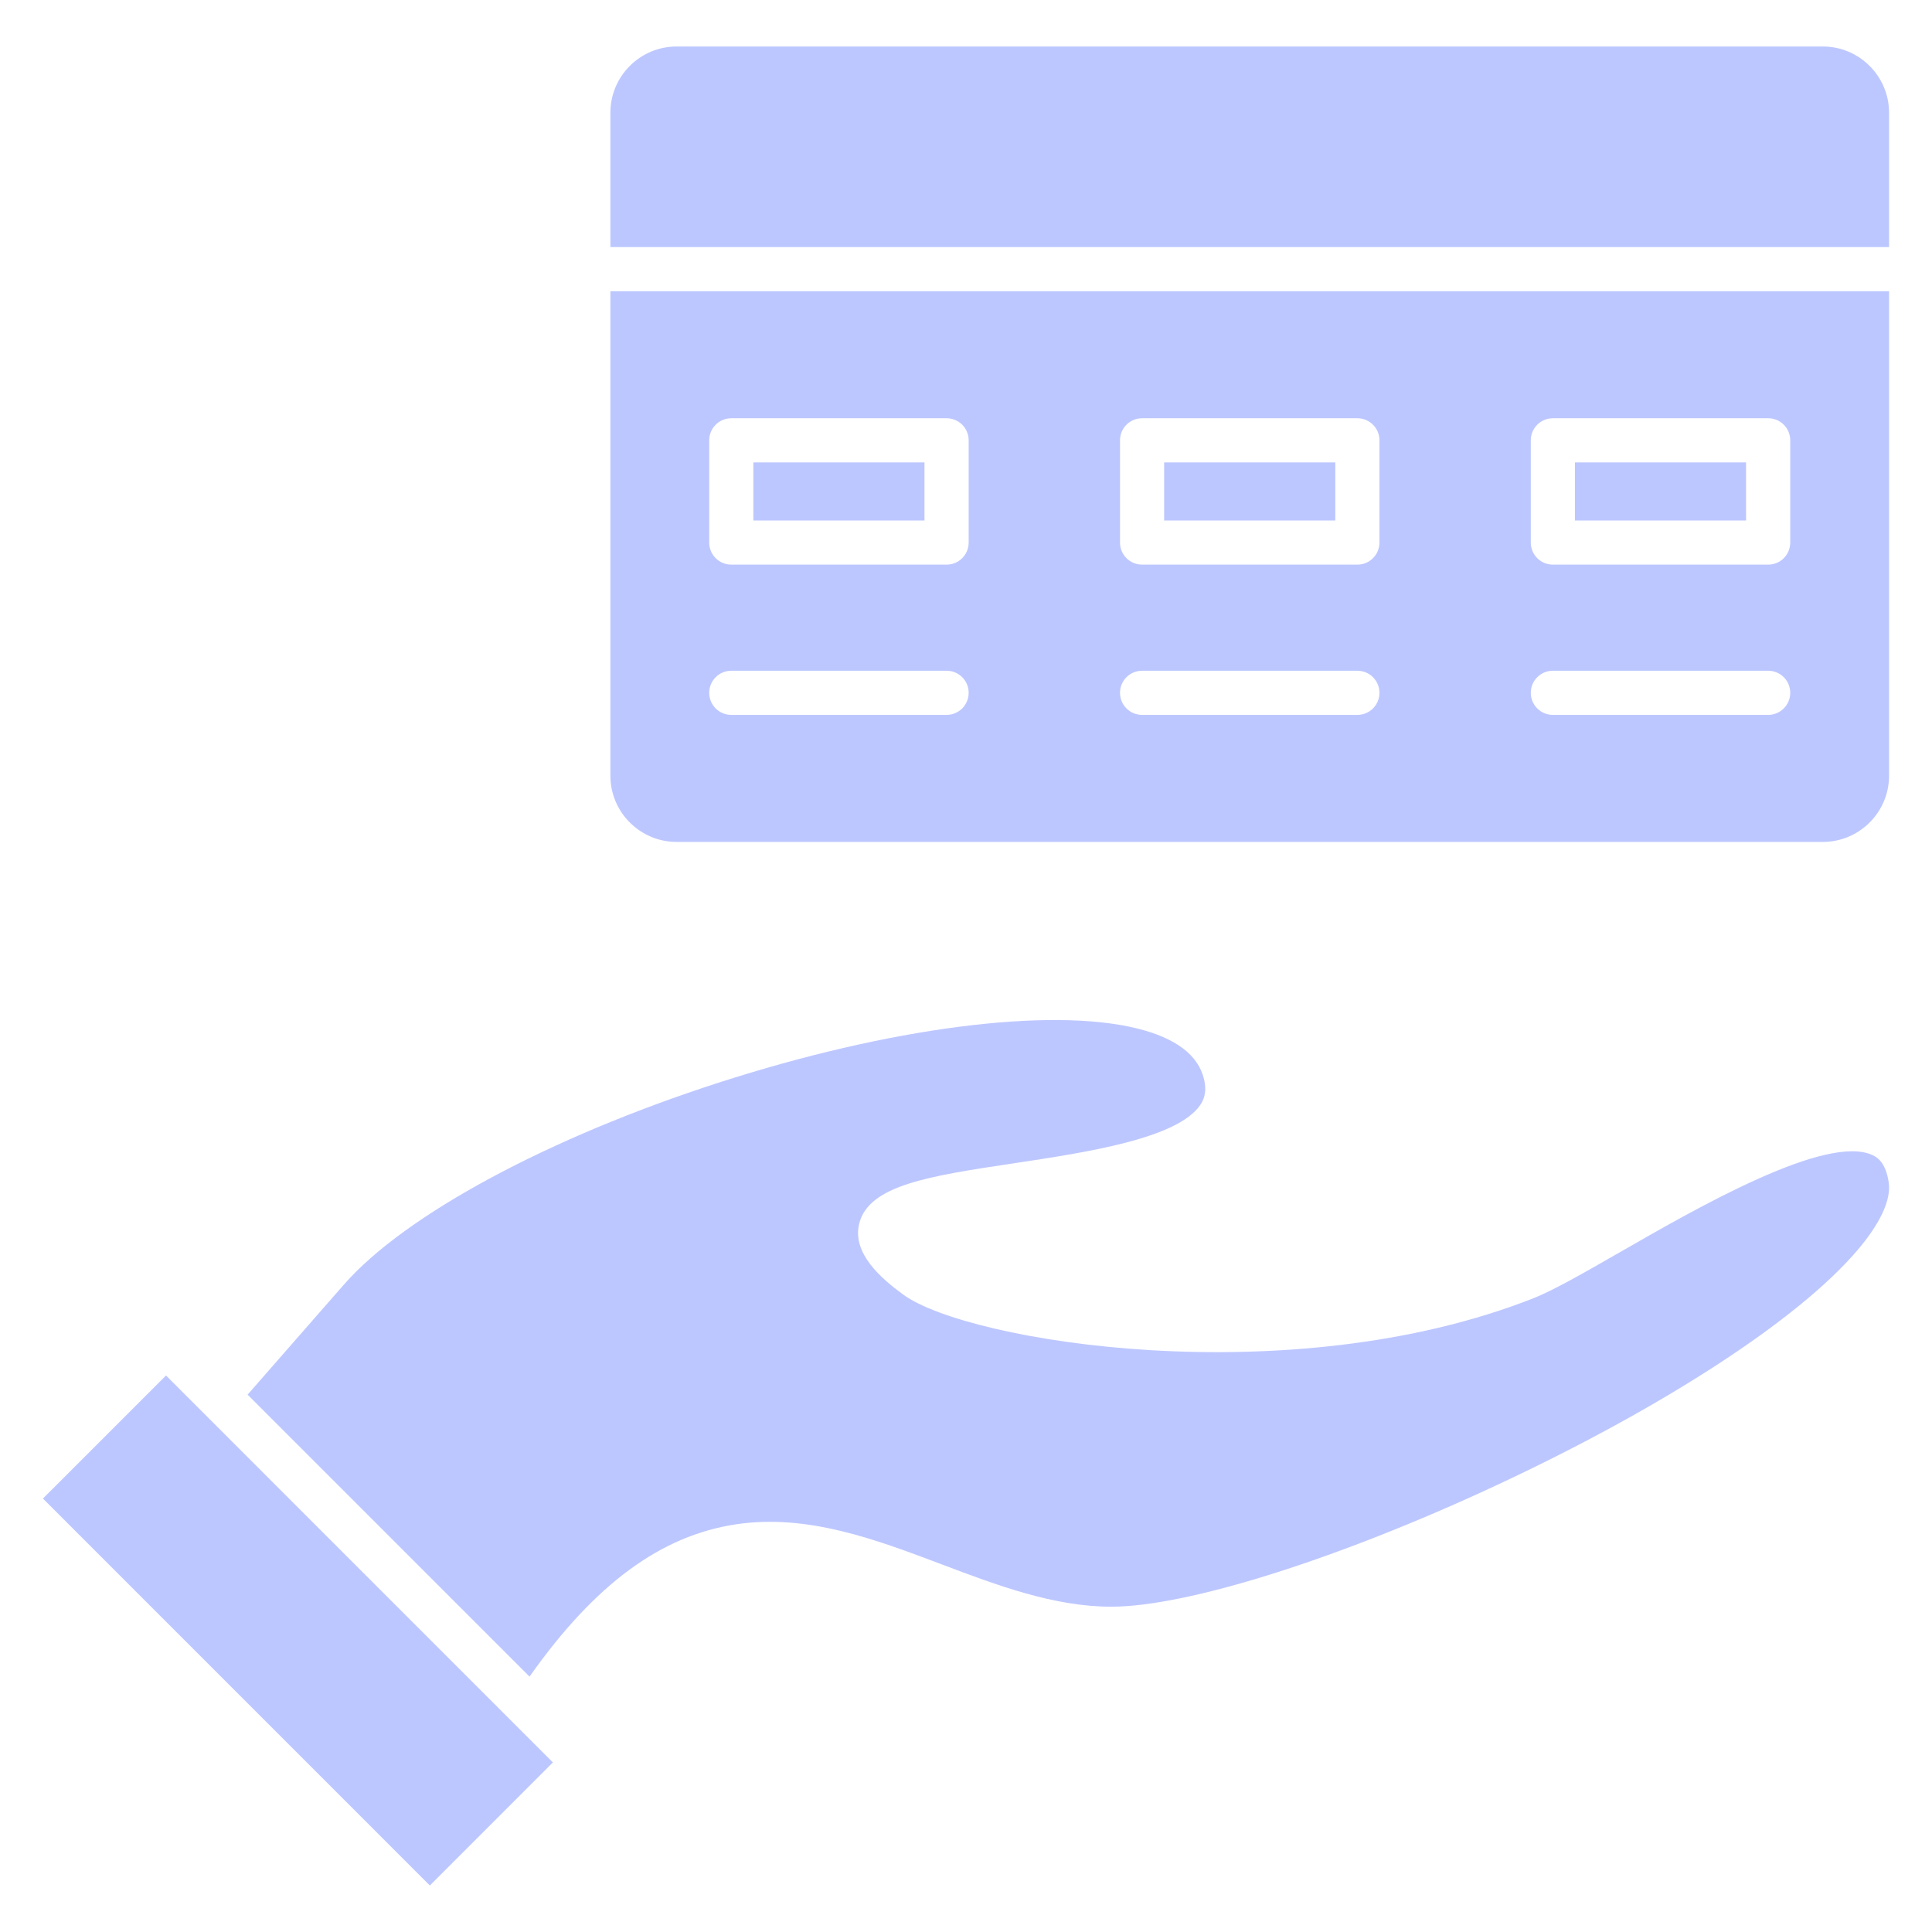 <svg xml:space="preserve" style="enable-background:new 0 0 512 512" viewBox="0 0 450 450" y="0" x="0" height="512" width="512" xmlns:xlink="http://www.w3.org/1999/xlink" version="1.1" xmlns="http://www.w3.org/2000/svg"><g><path data-original="#000000" opacity="1" fill="#bdc7ff" d="m128.78 410.5-28.66 28.67L10 349.04l28.67-28.66zM439.91 275.36c.63 4.08-1.95 9.63-7.44 16.03-13.86 16.16-45.38 36.62-84.31 54.74-36.62 17.04-71.64 28.07-89.21 28.1h-.11c-13.41 0-26.64-5-39.42-9.83-15.4-5.82-31.32-11.85-47.97-9.36-17.51 2.62-32.91 13.94-48.11 35.48l-65.67-65.68 22.42-25.62c14.19-16.22 47.66-34.26 87.37-47.07 39.67-12.81 76.98-17.63 97.36-12.61 9.01 2.22 14.26 6.18 15.61 11.79.75 3.14-.12 4.93-.84 6-5.32 7.89-26.52 11.08-43.54 13.64-19.59 2.94-33.73 5.07-35.93 14.06-1.68 6.87 5.08 12.74 10.31 16.54 15.05 10.96 89.81 23.2 146.63.86 4.76-1.87 11.96-6.01 20.31-10.8 18.02-10.36 48.18-27.69 58.87-22.54 1.24.6 3.01 1.92 3.67 6.27zM366.83 107.7h39.86v13.53h-39.86zM175.47 107.7h39.86v13.53h-39.86zM271.15 107.7h39.86v13.53h-39.86z"></path><path data-original="#000000" opacity="1" fill="#bdc7ff" d="M440 67.84v112.83c0 8.51-6.92 15.43-15.43 15.43H157.6c-8.51 0-15.43-6.92-15.43-15.43V67.84zm-23.02 58.53v-23.81c0-2.84-2.29-5.14-5.14-5.14h-50.15c-2.84 0-5.14 2.3-5.14 5.14v23.81c0 2.84 2.3 5.14 5.14 5.14h50.15c2.84.01 5.14-2.3 5.14-5.14zm0 35c0-2.84-2.29-5.14-5.14-5.14h-50.15c-2.84 0-5.14 2.3-5.14 5.14s2.3 5.14 5.14 5.14h50.15c2.84 0 5.14-2.3 5.14-5.14zm-95.68-35v-23.81c0-2.84-2.3-5.14-5.14-5.14h-50.15c-2.84 0-5.14 2.3-5.14 5.14v23.81c0 2.84 2.3 5.14 5.14 5.14h50.15c2.84.01 5.14-2.3 5.14-5.14zm0 35c0-2.84-2.3-5.14-5.14-5.14h-50.15c-2.84 0-5.14 2.3-5.14 5.14s2.3 5.14 5.14 5.14h50.15c2.84 0 5.14-2.3 5.14-5.14zm-95.68-35v-23.81c0-2.84-2.3-5.14-5.14-5.14h-50.15c-2.84 0-5.14 2.3-5.14 5.14v23.81c0 2.84 2.3 5.14 5.14 5.14h50.15c2.84.01 5.14-2.3 5.14-5.14zm0 35c0-2.84-2.3-5.14-5.14-5.14h-50.15c-2.84 0-5.14 2.3-5.14 5.14s2.3 5.14 5.14 5.14h50.15c2.84 0 5.14-2.3 5.14-5.14zM440 26.26v31.29H142.17V26.26c0-8.51 6.92-15.43 15.43-15.43h266.97c8.51 0 15.43 6.93 15.43 15.43z"></path></g></svg>